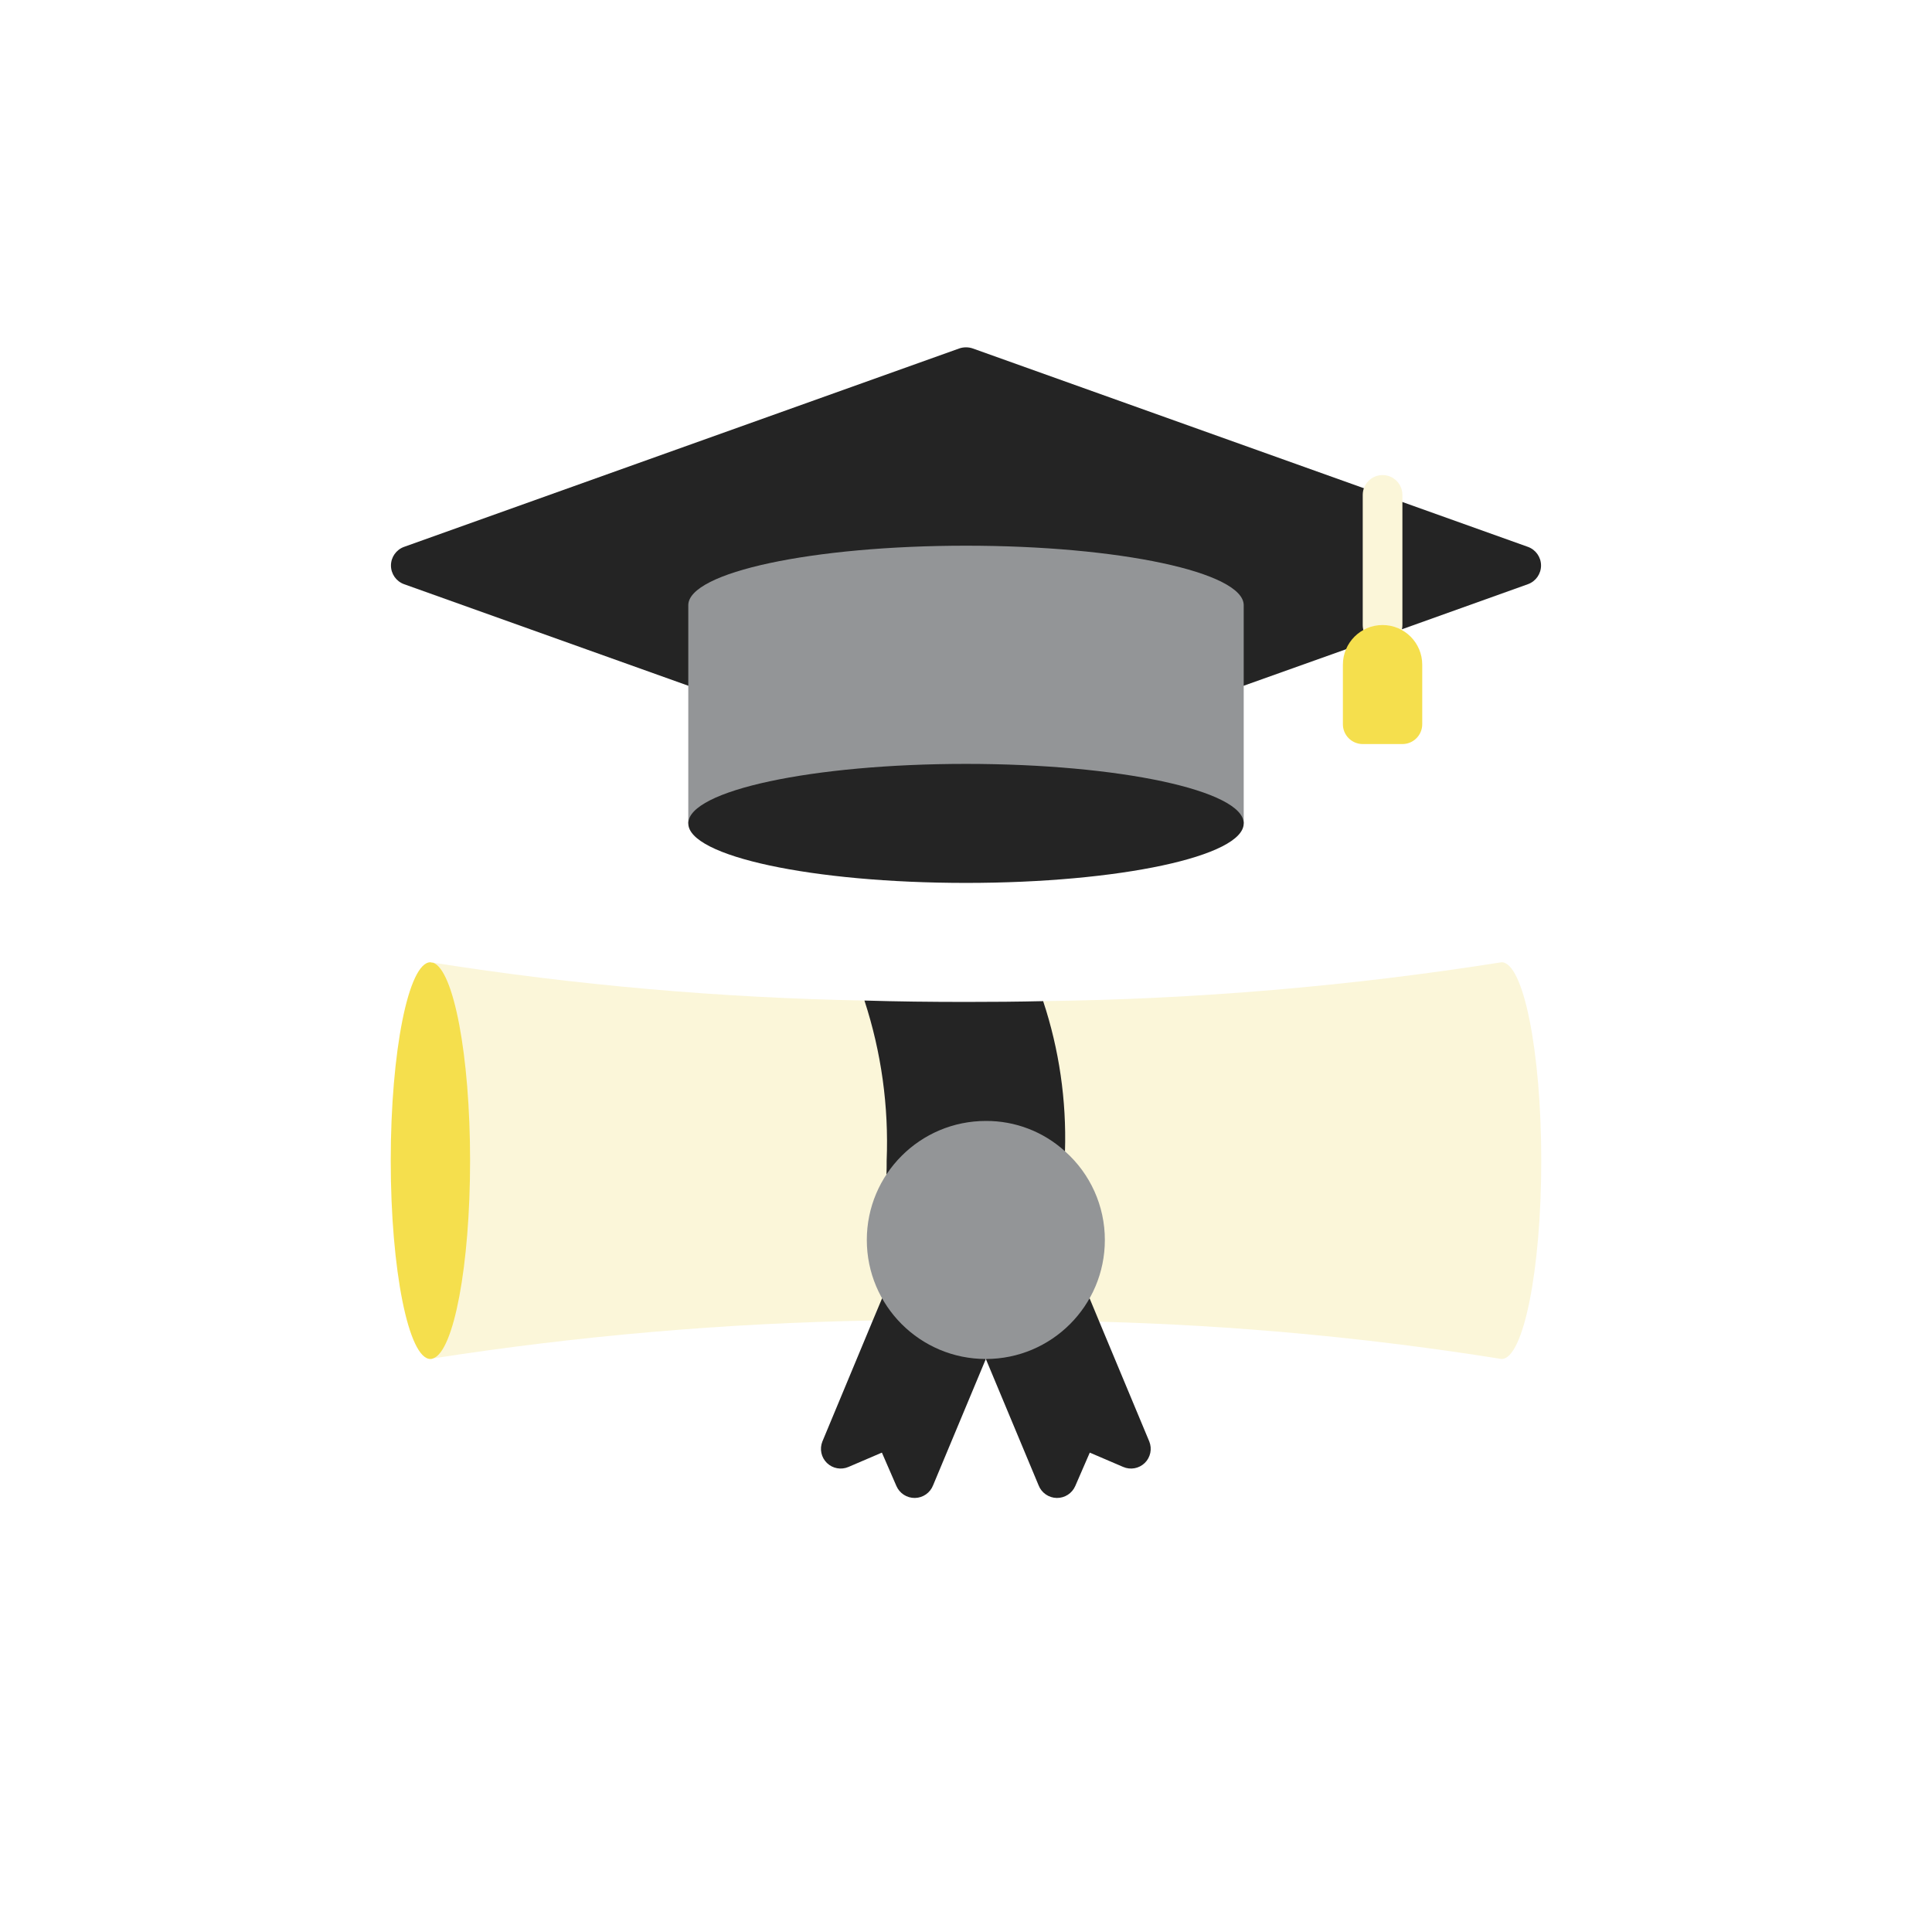 <?xml version="1.0" encoding="UTF-8"?> <svg xmlns="http://www.w3.org/2000/svg" width="178" height="178" viewBox="0 0 178 178" fill="none"> <g filter="url(#filter0_d)"> <circle cx="89" cy="85" r="85" fill="white"></circle> </g> <path d="M142 106.931C142 117.019 140.355 125.207 138.345 125.207C126.079 123.247 113.698 122.099 101.281 121.771L96.749 119.614C99.275 115.129 98.331 109.49 94.483 106.072C94.428 100.004 97.261 94.814 96.109 92.237C110.256 92.061 124.371 90.864 138.345 88.655C140.355 88.655 142 96.843 142 106.931Z" fill="#FBF6D9"></path> <path d="M63.414 63.179L37.224 53.821C36.502 53.559 36.02 52.872 36.02 52.103C36.02 51.334 36.502 50.648 37.224 50.386L88.36 32.11C88.774 31.963 89.226 31.963 89.64 32.11L140.776 50.386C141.498 50.648 141.98 51.334 141.98 52.103C141.98 52.872 141.498 53.559 140.776 53.821L129.079 58.007L124.017 59.816L114.586 63.179H63.414Z" fill="#242424"></path> <path d="M39.911 125.152L39.655 125.207C39.743 125.208 39.831 125.19 39.911 125.152Z" fill="#FBF6D9"></path> <path d="M39.874 88.692C39.801 88.683 39.728 88.671 39.655 88.655C39.73 88.658 39.803 88.671 39.874 88.692Z" fill="#FBF6D9"></path> <path d="M39.893 88.692C53.047 90.765 66.328 91.931 79.643 92.183C80.849 94.851 85.345 100.461 85.345 106.931C85.345 107.37 85.345 107.79 85.327 108.21C83.069 111.637 82.914 116.037 84.924 119.615L80.41 121.661C66.847 121.899 53.315 123.065 39.911 125.152L39.893 88.692Z" fill="#FBF6D9"></path> <path d="M81.671 108.21C81.69 107.79 81.69 107.37 81.69 106.931C81.892 101.932 81.199 96.937 79.643 92.182C82.64 92.274 85.765 92.31 89 92.31C91.431 92.31 93.807 92.292 96.109 92.237C97.585 96.695 98.265 101.378 98.12 106.072L81.671 108.21Z" fill="#242424"></path> <path d="M90.828 125.207L85.966 136.849C85.696 137.539 85.035 137.998 84.294 138.01C83.553 138.022 82.878 137.585 82.585 136.903L81.251 133.833L78.181 135.149C77.505 135.445 76.718 135.303 76.189 134.79C75.659 134.276 75.493 133.494 75.768 132.81L80.41 121.661L81.269 119.615L90.828 125.207Z" fill="#242424"></path> <path d="M100.386 119.615L101.281 121.771L105.887 132.81C106.162 133.494 105.996 134.276 105.467 134.79C104.937 135.303 104.15 135.445 103.474 135.149L100.404 133.833L99.07 136.903C98.777 137.585 98.102 138.022 97.361 138.01C96.62 137.998 95.959 137.539 95.689 136.849L90.828 125.207L100.386 119.615Z" fill="#242424"></path> <path d="M63.414 75.862V55.759C63.414 52.725 74.873 50.276 89 50.276C103.127 50.276 114.586 52.725 114.586 55.759V75.862H63.414Z" fill="#939597"></path> <path d="M127.379 59.414C126.37 59.414 125.552 58.596 125.552 57.586V45.597C125.552 44.588 126.37 43.77 127.379 43.77C128.389 43.77 129.207 44.588 129.207 45.597V57.586C129.207 58.596 128.389 59.414 127.379 59.414Z" fill="#FBF6D9"></path> <path d="M123.724 61.241V66.724C123.724 67.734 124.542 68.552 125.552 68.552H129.207C130.216 68.552 131.034 67.734 131.034 66.724V61.241C131.034 59.223 129.398 57.586 127.379 57.586C125.361 57.586 123.724 59.223 123.724 61.241Z" fill="#F5DF4D"></path> <path d="M89 81.345C103.131 81.345 114.586 78.89 114.586 75.862C114.586 72.834 103.131 70.379 89 70.379C74.869 70.379 63.414 72.834 63.414 75.862C63.414 78.89 74.869 81.345 89 81.345Z" fill="#242424"></path> <path d="M43.31 106.931C43.31 116.581 41.812 124.494 39.911 125.152C39.831 125.189 39.743 125.208 39.655 125.207C37.645 125.207 36 117.019 36 106.931C36 96.843 37.645 88.655 39.655 88.655C39.675 88.653 39.695 88.659 39.71 88.673C39.747 88.673 39.801 88.692 39.874 88.692H39.893C41.793 89.331 43.31 97.245 43.31 106.931V106.931Z" fill="#F5DF4D"></path> <path d="M101.793 114.241C101.793 120.297 96.884 125.207 90.828 125.207C84.772 125.207 79.862 120.297 79.862 114.241C79.862 108.185 84.772 103.276 90.828 103.276C93.523 103.26 96.126 104.258 98.12 106.072C100.459 108.143 101.796 111.118 101.793 114.241Z" fill="#939597"></path> <defs> <filter id="filter0_d" x="0" y="0" width="178" height="178" filterUnits="userSpaceOnUse" color-interpolation-filters="sRGB"> <feFlood flood-opacity="0" result="BackgroundImageFix"></feFlood> <feColorMatrix in="SourceAlpha" type="matrix" values="0 0 0 0 0 0 0 0 0 0 0 0 0 0 0 0 0 0 127 0"></feColorMatrix> <feOffset dy="4"></feOffset> <feGaussianBlur stdDeviation="2"></feGaussianBlur> <feColorMatrix type="matrix" values="0 0 0 0 0 0 0 0 0 0 0 0 0 0 0 0 0 0 0.25 0"></feColorMatrix> <feBlend mode="normal" in2="BackgroundImageFix" result="effect1_dropShadow"></feBlend> <feBlend mode="normal" in="SourceGraphic" in2="effect1_dropShadow" result="shape"></feBlend> </filter> </defs> </svg> 